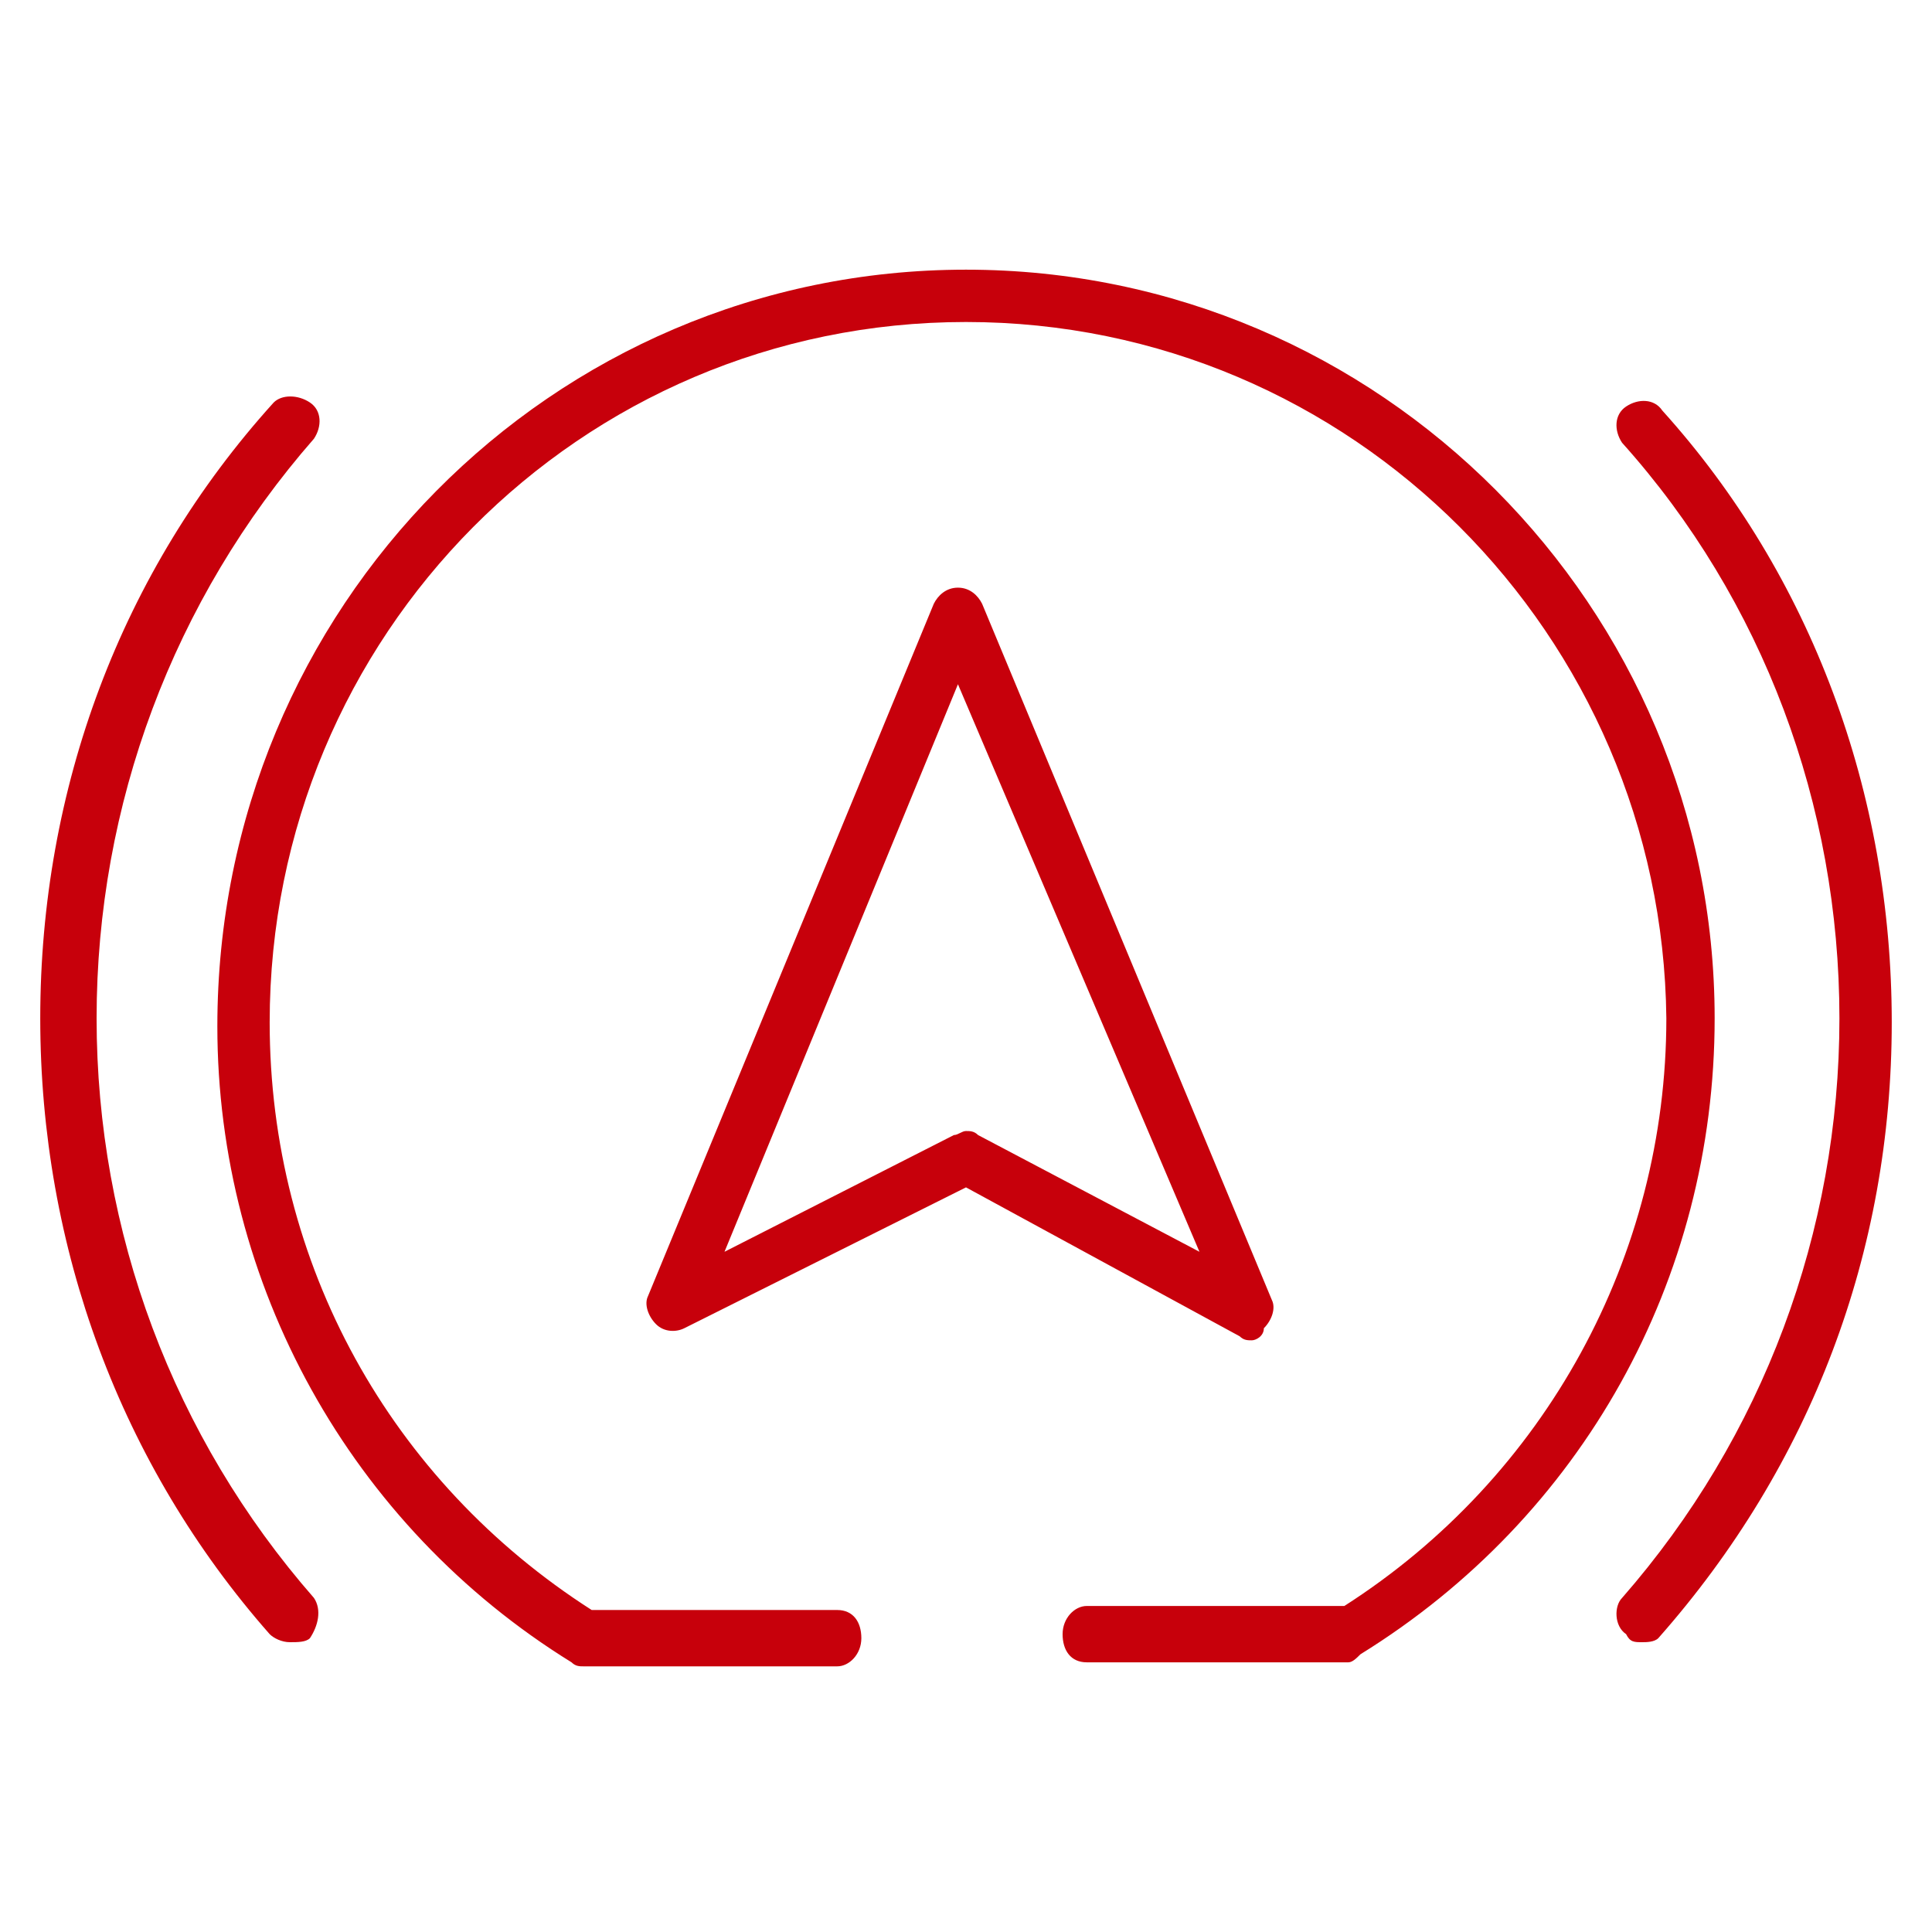 <?xml version="1.0" encoding="utf-8"?>
<!-- Generator: Adobe Illustrator 27.9.0, SVG Export Plug-In . SVG Version: 6.00 Build 0)  -->
<svg version="1.1" id="ias" xmlns="http://www.w3.org/2000/svg" xmlns:xlink="http://www.w3.org/1999/xlink" x="0px" y="0px"
	 viewBox="0 0 48 48" style="enable-background:new 0 0 48 48;" xml:space="preserve">
<style type="text/css">
	.st0{fill:#C7000B;}
</style>
<path class="st0" d="M33.5,41.3h-6.5c-0.4,0-0.6-0.3-0.6-0.7s0.3-0.7,0.6-0.7h6.4c5-3.2,8-8.7,8-14.6C41.3,15.8,33.6,8,24,8
	S6.7,15.8,6.7,25.4c0,6,3,11.4,8,14.6h6.1c0.4,0,0.6,0.3,0.6,0.7s-0.3,0.7-0.6,0.7h-6.3c-0.1,0-0.2,0-0.3-0.1
	c-5.5-3.4-8.8-9.4-8.8-15.8C5.4,15.1,13.7,6.7,24,6.7s18.6,8.4,18.6,18.6c0,6.5-3.3,12.4-8.8,15.8C33.7,41.2,33.6,41.3,33.5,41.3
	L33.5,41.3z M7.2,40.8c-0.2,0-0.4-0.1-0.5-0.2C3,36.4,1,31,1,25.3s2-11.1,5.8-15.3C7,9.8,7.4,9.8,7.7,10s0.3,0.6,0.1,0.9
	c-3.5,4-5.4,9.1-5.4,14.4s1.9,10.4,5.4,14.4C8,40,7.9,40.4,7.7,40.7C7.6,40.8,7.4,40.8,7.2,40.8z M40.8,40.8c-0.2,0-0.3,0-0.4-0.2
	c-0.3-0.2-0.3-0.7-0.1-0.9c3.5-4,5.4-9.1,5.4-14.4S43.8,14.9,40.3,11c-0.2-0.3-0.2-0.7,0.1-0.9s0.7-0.2,0.9,0.1
	C45,14.3,47,19.7,47,25.4s-2,11-5.8,15.3C41.1,40.8,40.9,40.8,40.8,40.8z M31.1,33.3c-0.1,0-0.2,0-0.3-0.1L24,29.5L17,33
	c-0.2,0.1-0.5,0.1-0.7-0.1c-0.2-0.2-0.3-0.5-0.2-0.7l7.1-17.2c0.1-0.2,0.3-0.4,0.6-0.4l0,0c0.3,0,0.5,0.2,0.6,0.4l7.2,17.3
	c0.1,0.2,0,0.5-0.2,0.7C31.4,33.2,31.2,33.3,31.1,33.3L31.1,33.3z M24,28.1c0.1,0,0.2,0,0.3,0.1l5.5,2.9L23.8,17L18,31.1l5.7-2.9
	C23.8,28.2,23.9,28.1,24,28.1L24,28.1z"/>
</svg>
